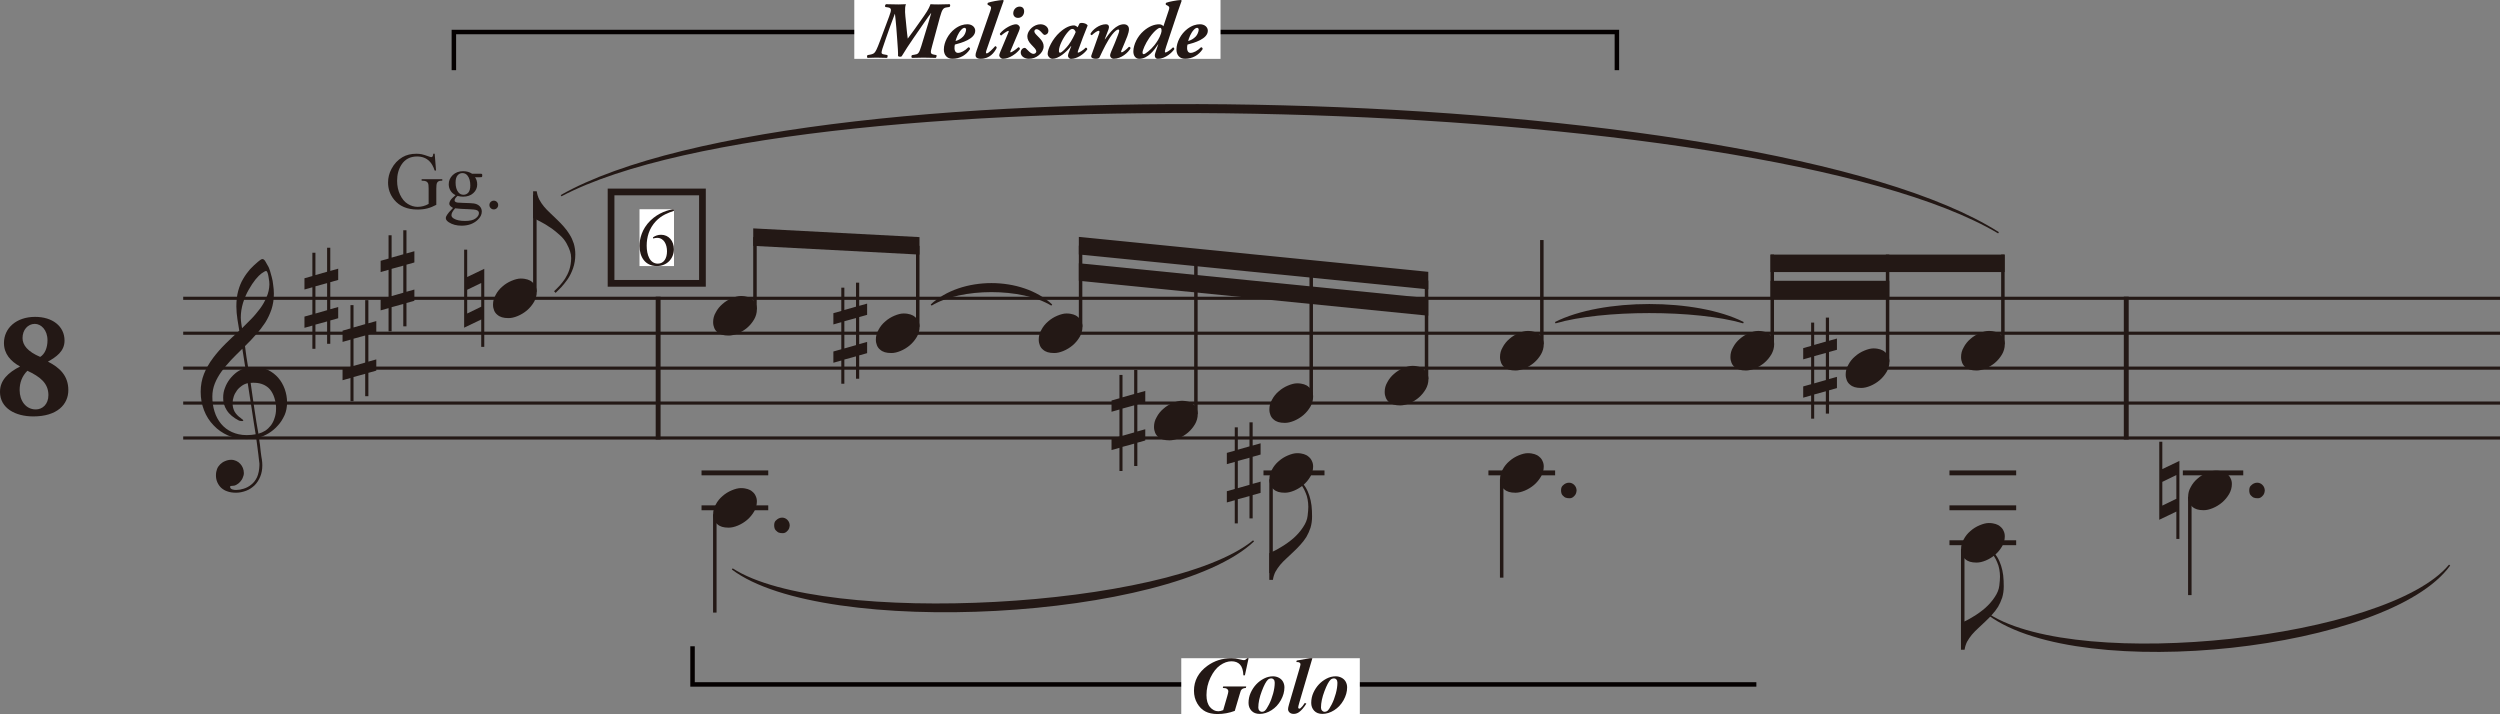 <?xml version="1.0" encoding="UTF-8"?>
<svg xmlns="http://www.w3.org/2000/svg" version="1.1" viewBox="0 0 279.168 79.732">
  <rect x="0" y="0" width="279.168" height="79.732" fill="#808080" stroke="none"/>
  <defs>
    <style>
      .cls-1 {
        stroke: #040000;
        stroke-miterlimit: 10;
        stroke-width: .5px;
      }

      .cls-1, .cls-2, .cls-3, .cls-4, .cls-5 {
        fill: none;
      }

      .cls-6 {
        fill: #fff;
      }

      .cls-2 {
        stroke-width: .546px;
      }

      .cls-2, .cls-3, .cls-4, .cls-5 {
        stroke: #231815;
      }

      .cls-2, .cls-3, .cls-5 {
        stroke-miterlimit: 2;
      }

      .cls-3 {
        stroke-width: .351px;
      }

      .cls-7 {
        fill: #231815;
      }

      .cls-4 {
        stroke-width: .75px;
      }

      .cls-5 {
        stroke-width: .39px;
      }
    </style>
  </defs>
  <!-- Generator: Adobe Illustrator 28.7.3, SVG Export Plug-In . SVG Version: 1.2.0 Build 164)  -->
  <g>
    <g id="_レイヤー_1" data-name="レイヤー_1">
      <path class="cls-7" d="M104.027,34.13c3.318-2.014,10.053-2.014,13.371,0l.099-.129c-3.417-3.186-10.152-3.186-13.569,0l.099.129h0Z"/>
      <path class="cls-7" d="M173.699,36.11c5.224-1.531,15.733-1.531,20.956,0l.061-.15c-5.284-2.681-15.793-2.681-21.077,0l.06.15h0Z"/>
      <path class="cls-3" d="M279.168,48.909H20.458M279.168,45.009H20.458M279.168,37.209H20.458M279.168,41.109H20.458M279.168,33.309H20.458"/>
      <path class="cls-2" d="M73.492,33.129v15.951M237.433,33.129v15.951"/>
      <path class="cls-5" d="M59.726,21.761v10.823M84.305,26.477v8.056M79.821,57.426v10.979"/>
      <path class="cls-2" d="M78.338,56.705h7.45M78.338,52.805h7.45"/>
      <path class="cls-5" d="M102.482,27.452v9.031M120.665,27.43v9.053M133.542,28.73v17.503M146.42,30.03v14.253M141.935,53.527v10.463"/>
      <line class="cls-2" x1="141.09" y1="52.805" x2="147.902" y2="52.805"/>
      <path class="cls-5" d="M159.297,31.33v11.004M172.174,26.805v11.629M167.689,53.527v10.978"/>
      <line class="cls-2" x1="166.207" y1="52.805" x2="173.656" y2="52.805"/>
      <path class="cls-5" d="M197.903,28.43v10.004M210.78,28.43v11.954M223.657,28.43v10.004M219.173,61.327v10.463"/>
      <path class="cls-2" d="M217.691,60.605h7.449M217.691,56.705h7.449M217.691,52.805h7.449"/>
      <line class="cls-5" x1="244.531" y1="55.476" x2="244.531" y2="66.455"/>
      <line class="cls-2" x1="243.751" y1="52.805" x2="250.498" y2="52.805"/>
      <path class="cls-7" d="M54.077,38.731h-.341v-3.054l-1.907.915v-8.713h.341v3.054l1.907-.915v8.713ZM53.736,34.25v-2.651l-1.566.76v2.651l1.566-.76Z"/>
      <path class="cls-7" d="M63.996,29.945c-.155.45-.357.853-.589,1.209-.248.341-.481.651-.729.915-.248.248-.45.465-.636.636l-.171-.186c.186-.171.388-.372.605-.605s.419-.496.62-.791c.186-.295.357-.636.481-1.008.124-.388.202-.822.202-1.302,0-.264-.047-.527-.124-.76-.078-.248-.217-.558-.403-.899-.202-.357-.465-.667-.791-.946-.326-.295-.605-.512-.837-.682-.233-.155-.465-.31-.713-.465-.233-.14-.481-.264-.713-.388s-.45-.233-.667-.326v-2.992h.403c.047.326.14.636.279.915s.326.543.527.791c.217.264.45.496.713.744.248.233.496.481.76.729s.512.512.744.775c.248.279.465.574.651.884.202.31.341.636.465,1.008.109.372.171.775.171,1.209,0,.574-.093,1.085-.248,1.535h0Z"/>
      <path class="cls-7" d="M59.627,33.723c-.202.341-.45.651-.775.93-.31.264-.667.481-1.039.636s-.713.233-1.023.233c-.295,0-.543-.031-.744-.093s-.372-.155-.527-.295c-.155-.124-.264-.279-.341-.465s-.124-.403-.124-.651c0-.388.093-.744.295-1.085.186-.357.434-.667.744-.93.31-.279.667-.496,1.039-.651s.713-.248,1.023-.248.558.047.76.109.372.155.527.295c.155.124.279.279.357.465.093.186.14.388.14.62,0,.403-.109.775-.31,1.132h0Z"/>
      <path class="cls-7" d="M84.207,35.673c-.202.341-.45.651-.775.93-.31.264-.667.481-1.039.636s-.713.233-1.023.233c-.295,0-.543-.031-.744-.093s-.372-.155-.527-.295c-.155-.124-.264-.279-.341-.465s-.124-.403-.124-.651c0-.388.093-.744.295-1.085.186-.357.434-.667.744-.93.31-.279.667-.496,1.039-.651s.713-.248,1.023-.248.558.047.76.109.372.155.527.295c.155.124.279.279.357.465.093.186.14.388.14.62,0,.403-.109.775-.31,1.132h0Z"/>
      <path class="cls-7" d="M84.207,57.123c-.202.341-.45.651-.775.93-.31.264-.667.481-1.039.636s-.713.233-1.023.233c-.295,0-.543-.031-.744-.093s-.372-.155-.527-.295c-.155-.124-.264-.279-.341-.465s-.124-.403-.124-.651c0-.388.093-.744.295-1.085.186-.357.434-.667.744-.93.31-.279.667-.496,1.039-.651s.713-.248,1.023-.248.558.047.76.109.372.155.527.295c.155.124.279.279.357.465.093.186.14.388.14.62,0,.403-.109.775-.31,1.132h0Z"/>
      <path class="cls-7" d="M96.829,39.437l-.884.248v2.604h-.357v-2.496l-1.302.357v2.698h-.341v-2.589l-.884.248v-1.256l.884-.248v-3.023l-.884.248v-1.256l.884-.248v-2.604h.341v2.496l1.302-.372v-2.682h.357v2.589l.884-.248v1.256l-.884.248v3.023l.884-.248v1.256ZM95.589,38.538v-3.023l-1.302.357v3.039l1.302-.372ZM102.378,37.623c-.202.341-.45.651-.775.93-.31.264-.667.481-1.039.636s-.713.233-1.023.233c-.295,0-.543-.031-.744-.093s-.372-.155-.527-.295c-.155-.124-.264-.279-.341-.465s-.124-.403-.124-.651c0-.388.093-.744.295-1.085.186-.357.434-.667.744-.93.31-.279.667-.496,1.039-.651s.713-.248,1.023-.248.558.047.76.109.372.155.527.295c.155.124.279.279.357.465.093.186.14.388.14.62,0,.403-.109.775-.31,1.132h0Z"/>
      <path class="cls-7" d="M120.566,37.623c-.202.341-.45.651-.775.93-.31.264-.667.481-1.039.636s-.713.233-1.023.233c-.295,0-.543-.031-.744-.093s-.372-.155-.527-.295c-.155-.124-.264-.279-.341-.465s-.124-.403-.124-.651c0-.388.093-.744.295-1.085.186-.357.434-.667.744-.93.31-.279.667-.496,1.039-.651s.713-.248,1.023-.248.558.047.76.109.372.155.527.295c.155.124.279.279.357.465.093.186.14.388.14.62,0,.403-.109.775-.31,1.132h0Z"/>
      <path class="cls-7" d="M127.889,49.187l-.884.248v2.604h-.357v-2.496l-1.302.357v2.698h-.341v-2.589l-.884.248v-1.256l.884-.248v-3.023l-.884.248v-1.256l.884-.248v-2.604h.341v2.496l1.302-.372v-2.682h.357v2.589l.884-.248v1.256l-.884.248v3.023l.884-.248v1.256ZM126.649,48.288v-3.023l-1.302.357v3.039l1.302-.372ZM133.438,47.373c-.202.341-.45.651-.775.93-.31.264-.667.481-1.039.636s-.713.233-1.023.233c-.295,0-.543-.031-.744-.093s-.372-.155-.527-.295c-.155-.124-.264-.279-.341-.465s-.124-.403-.124-.651c0-.388.093-.744.295-1.085.186-.357.434-.667.744-.93.31-.279.667-.496,1.039-.651s.713-.248,1.023-.248.558.047.76.109.372.155.527.295c.155.124.279.279.357.465.093.186.14.388.14.62,0,.403-.109.775-.31,1.132h0Z"/>
      <path class="cls-7" d="M140.766,55.037l-.884.248v2.604h-.357v-2.496l-1.302.357v2.698h-.341v-2.589l-.884.248v-1.256l.884-.248v-3.023l-.884.248v-1.256l.884-.248v-2.604h.341v2.496l1.302-.372v-2.682h.357v2.589l.884-.248v1.256l-.884.248v3.023l.884-.248v1.256ZM139.526,54.138v-3.023l-1.302.357v3.039l1.302-.372Z"/>
      <path class="cls-7" d="M146.321,45.423c-.202.341-.45.651-.775.93-.31.264-.667.481-1.039.636s-.713.233-1.023.233c-.295,0-.543-.031-.744-.093s-.372-.155-.527-.295c-.155-.124-.264-.279-.341-.465s-.124-.403-.124-.651c0-.388.093-.744.295-1.085.186-.357.434-.667.744-.93.31-.279.667-.496,1.039-.651s.713-.248,1.023-.248.558.047.76.109.372.155.527.295c.155.124.279.279.357.465.093.186.14.388.14.62,0,.403-.109.775-.31,1.132h0Z"/>
      <path class="cls-7" d="M146.344,58.924c-.124.372-.279.713-.465,1.039-.202.31-.419.605-.667.868-.233.264-.496.527-.76.775s-.512.481-.775.729c-.264.233-.496.481-.713.729-.202.248-.388.512-.543.791-.14.279-.233.589-.279.899h-.403v-2.977c.419-.186.868-.403,1.333-.698.481-.279.93-.605,1.364-.977.419-.372.775-.775,1.07-1.225.295-.434.465-.853.512-1.271.047-.403.078-.744.078-1.008,0-.295-.031-.574-.078-.837s-.124-.527-.233-.76c-.093-.248-.217-.481-.372-.713-.171-.233-.357-.481-.574-.729l.171-.171c.31.341.558.682.76.992.202.326.341.651.45.992s.186.698.233,1.07c.047.388.062.806.062,1.256s-.062.853-.171,1.225h0Z"/>
      <path class="cls-7" d="M146.321,53.223c-.202.341-.45.651-.775.93-.31.264-.667.481-1.039.636s-.713.233-1.023.233c-.295,0-.543-.031-.744-.093s-.372-.155-.527-.295c-.155-.124-.264-.279-.341-.465s-.124-.403-.124-.651c0-.388.093-.744.295-1.085.186-.357.434-.667.744-.93.31-.279.667-.496,1.039-.651s.713-.248,1.023-.248.558.047.76.109.372.155.527.295c.155.124.279.279.357.465.093.186.14.388.14.62,0,.403-.109.775-.31,1.132h0Z"/>
      <path class="cls-7" d="M159.198,43.473c-.202.341-.45.651-.775.93-.31.264-.667.481-1.039.636s-.713.233-1.023.233c-.295,0-.543-.031-.744-.093s-.372-.155-.527-.295c-.155-.124-.264-.279-.341-.465s-.124-.403-.124-.651c0-.388.093-.744.295-1.085.186-.357.434-.667.744-.93.31-.279.667-.496,1.039-.651s.713-.248,1.023-.248.558.047.76.109.372.155.527.295c.155.124.279.279.357.465.093.186.14.388.14.62,0,.403-.109.775-.31,1.132h0Z"/>
      <path class="cls-7" d="M172.075,39.573c-.202.341-.45.651-.775.93-.31.264-.667.481-1.039.636s-.713.233-1.023.233c-.295,0-.543-.031-.744-.093s-.372-.155-.527-.295c-.155-.124-.264-.279-.341-.465s-.124-.403-.124-.651c0-.388.093-.744.295-1.085.186-.357.434-.667.744-.93.31-.279.667-.496,1.039-.651s.713-.248,1.023-.248.558.047.76.109.372.155.527.295c.155.124.279.279.357.465.093.186.14.388.14.62,0,.403-.109.775-.31,1.132h0Z"/>
      <path class="cls-7" d="M172.075,53.223c-.202.341-.45.651-.775.93-.31.264-.667.481-1.039.636s-.713.233-1.023.233c-.295,0-.543-.031-.744-.093s-.372-.155-.527-.295c-.155-.124-.264-.279-.341-.465s-.124-.403-.124-.651c0-.388.093-.744.295-1.085.186-.357.434-.667.744-.93.31-.279.667-.496,1.039-.651s.713-.248,1.023-.248.558.047.76.109.372.155.527.295c.155.124.279.279.357.465.093.186.14.388.14.62,0,.403-.109.775-.31,1.132h0Z"/>
      <path class="cls-7" d="M197.804,39.573c-.202.341-.45.651-.775.93-.31.264-.667.481-1.039.636s-.713.233-1.023.233c-.295,0-.543-.031-.744-.093s-.372-.155-.527-.295c-.155-.124-.264-.279-.341-.465s-.124-.403-.124-.651c0-.388.093-.744.295-1.085.186-.357.434-.667.744-.93.31-.279.667-.496,1.039-.651s.713-.248,1.023-.248.558.047.76.109.372.155.527.295c.155.124.279.279.357.465.093.186.14.388.14.62,0,.403-.109.775-.31,1.132h0Z"/>
      <path class="cls-7" d="M205.127,43.337l-.884.248v2.604h-.357v-2.496l-1.302.357v2.698h-.341v-2.589l-.884.248v-1.256l.884-.248v-3.023l-.884.248v-1.256l.884-.248v-2.604h.341v2.496l1.302-.372v-2.682h.357v2.589l.884-.248v1.256l-.884.248v3.023l.884-.248v1.256ZM203.887,42.438v-3.023l-1.302.357v3.039l1.302-.372ZM210.676,41.523c-.202.341-.45.651-.775.93-.31.264-.667.481-1.039.636s-.713.233-1.023.233c-.295,0-.543-.031-.744-.093s-.372-.155-.527-.295c-.155-.124-.264-.279-.341-.465s-.124-.403-.124-.651c0-.388.093-.744.295-1.085.186-.357.434-.667.744-.93.31-.279.667-.496,1.039-.651s.713-.248,1.023-.248.558.047.76.109.372.155.527.295c.155.124.279.279.357.465.093.186.14.388.14.62,0,.403-.109.775-.31,1.132h0Z"/>
      <path class="cls-7" d="M223.559,39.573c-.202.341-.45.651-.775.93-.31.264-.667.481-1.039.636s-.713.233-1.023.233c-.295,0-.543-.031-.744-.093s-.372-.155-.527-.295c-.155-.124-.264-.279-.341-.465s-.124-.403-.124-.651c0-.388.093-.744.295-1.085.186-.357.434-.667.744-.93.31-.279.667-.496,1.039-.651s.713-.248,1.023-.248.558.047.76.109.372.155.527.295c.155.124.279.279.357.465.093.186.14.388.14.62,0,.403-.109.775-.31,1.132h0Z"/>
      <path class="cls-7" d="M223.582,66.724c-.124.372-.279.713-.465,1.039-.202.31-.419.605-.667.868-.233.264-.496.527-.76.775s-.512.481-.775.729c-.264.233-.496.481-.713.729-.202.248-.388.512-.543.791-.14.279-.233.589-.279.899h-.403v-2.977c.419-.186.868-.403,1.333-.698.481-.279.93-.605,1.364-.977.419-.372.775-.775,1.07-1.225.295-.434.465-.853.512-1.271.047-.403.078-.744.078-1.008,0-.295-.031-.574-.078-.837s-.124-.527-.233-.76c-.093-.248-.217-.481-.372-.713-.171-.233-.357-.481-.574-.729l.171-.171c.31.341.558.682.76.992.202.326.341.651.45.992s.186.698.233,1.07c.047.388.062.806.062,1.256s-.062.853-.171,1.225h0Z"/>
      <path class="cls-7" d="M223.559,61.023c-.202.341-.45.651-.775.93-.31.264-.667.481-1.039.636s-.713.233-1.023.233c-.295,0-.543-.031-.744-.093s-.372-.155-.527-.295c-.155-.124-.264-.279-.341-.465s-.124-.403-.124-.651c0-.388.093-.744.295-1.085.186-.357.434-.667.744-.93.31-.279.667-.496,1.039-.651s.713-.248,1.023-.248.558.047.76.109.372.155.527.295c.155.124.279.279.357.465.093.186.14.388.14.62,0,.403-.109.775-.31,1.132h0Z"/>
      <path class="cls-7" d="M243.367,60.181h-.341v-3.054l-1.907.915v-8.713h.341v3.054l1.907-.915v8.713ZM243.026,55.7v-2.651l-1.566.76v2.651l1.566-.76ZM248.916,55.173c-.202.341-.45.651-.775.93-.31.264-.667.481-1.039.636s-.713.233-1.023.233c-.295,0-.543-.031-.744-.093s-.372-.155-.527-.295c-.155-.124-.264-.279-.341-.465s-.124-.403-.124-.651c0-.388.093-.744.295-1.085.186-.357.434-.667.744-.93.31-.279.667-.496,1.039-.651s.713-.248,1.023-.248.558.047.76.109.372.155.527.295c.155.124.279.279.357.465.093.186.14.388.14.62,0,.403-.109.775-.31,1.132h0Z"/>
      <path class="cls-7" d="M31.772,46.369c-.202.434-.434.822-.744,1.147-.295.341-.636.62-1.008.853-.357.217-.729.388-1.101.481.031.279.062.543.109.806.031.248.062.496.078.729.031.233.062.434.078.589.031.171.047.295.062.357.031.217.047.434.047.636,0,.465-.078.884-.233,1.256s-.357.698-.62.961c-.279.264-.589.481-.961.62s-.744.217-1.116.217-.682-.047-.946-.14c-.264-.078-.496-.217-.698-.388-.186-.171-.341-.388-.45-.636s-.155-.496-.155-.775.047-.512.124-.713.202-.372.357-.527c.171-.155.341-.279.558-.357.217-.093.434-.14.667-.14.202,0,.388.047.558.124s.326.186.45.326.233.295.295.465.109.357.109.558c0,.186-.047.357-.124.527-.062.171-.171.326-.295.465s-.264.248-.419.326c-.155.093-.326.124-.512.124-.078,0-.124.016-.155.031s-.031.047-.031.078c0,.078.031.14.078.186s.109.078.202.109c.078.016.155.031.248.047h.202c.233,0,.496-.047.791-.14s.574-.233.837-.45c.264-.202.481-.481.651-.837.155-.357.248-.791.264-1.318v-.202c-.016-.078-.031-.202-.047-.388s-.047-.403-.078-.667-.062-.558-.109-.853c-.047-.31-.078-.62-.124-.93-.357.078-.713.109-1.07.109-.76,0-1.442-.14-2.077-.403-.62-.279-1.163-.651-1.612-1.132-.465-.481-.822-1.039-1.07-1.69-.248-.636-.372-1.318-.372-2.062,0-.713.124-1.38.372-2s.589-1.209,1.008-1.767c.403-.543.868-1.07,1.38-1.581.512-.496,1.023-.992,1.55-1.473l-.202-1.24c-.078-.527-.124-1.008-.124-1.457,0-.636.062-1.225.202-1.736s.326-.977.574-1.38c.233-.403.496-.744.76-1.054.279-.295.574-.574.853-.806.109-.093.217-.171.295-.233.093-.062.171-.093.233-.093.093,0,.202.078.295.217.093.155.217.372.388.682.047.109.109.264.171.465.062.186.124.419.186.667.078.264.124.558.155.868.047.31.078.62.078.961,0,.636-.093,1.225-.264,1.752-.186.543-.419,1.039-.713,1.504-.31.465-.651.915-1.039,1.333-.372.434-.775.853-1.209,1.271.047.372.093.76.155,1.163s.14.822.202,1.24c.233-.031.465-.047.698-.062.558.016,1.07.124,1.519.326.434.217.822.512,1.132.868.326.372.558.791.729,1.256.171.481.264.977.264,1.504s-.093.992-.279,1.426h0ZM28.548,48.493c-.062-.403-.124-.822-.202-1.271-.078-.465-.14-.93-.217-1.411-.078-.496-.155-.992-.233-1.504-.078-.496-.155-1.008-.233-1.519-.248.062-.481.155-.682.31-.202.14-.388.31-.527.512-.155.217-.279.434-.357.682-.078.233-.124.481-.124.729,0,.326.062.636.217.93.155.279.403.543.729.76l.031.031c.031.031.047.047.093.062l.078.078c.031.031.047.062.047.093,0,.016-.031.031-.124.047-.078,0-.202-.016-.341-.047-.636-.326-1.101-.713-1.38-1.163-.279-.434-.419-.915-.403-1.411,0-.372.062-.744.202-1.085.124-.357.31-.682.543-.992.233-.295.496-.558.791-.775.295-.202.605-.357.946-.434l-.341-2.17c-.434.419-.853.837-1.256,1.256-.388.419-.76.853-1.07,1.287s-.558.868-.744,1.333-.279.961-.279,1.457c0,.605.078,1.163.248,1.69.155.512.403.961.729,1.364.326.388.729.698,1.209.915s1.023.341,1.659.341c.341,0,.667-.031.992-.093h0ZM29.711,30.261c-.062,0-.124.031-.202.078s-.171.109-.295.186c-.186.14-.419.357-.682.682-.248.31-.512.698-.76,1.147-.264.45-.465.946-.636,1.473-.155.527-.248,1.07-.248,1.628,0,.233.031.481.062.713l.078.481c.326-.31.651-.636,1.008-1.008.357-.357.682-.76.992-1.163.31-.419.558-.853.744-1.318.202-.45.295-.915.31-1.395,0-.062,0-.171-.016-.326s-.047-.326-.078-.512-.062-.326-.109-.465c-.047-.124-.109-.202-.171-.202h0ZM30.424,43.904c-.171-.326-.388-.574-.636-.744-.264-.186-.543-.295-.837-.357-.31-.062-.636-.078-.961-.047.078.512.155,1.023.217,1.535.078.512.155,1.008.217,1.488.078.481.155.961.217,1.411.078.45.14.853.217,1.24.279-.078.527-.186.775-.341.233-.155.434-.357.62-.589.171-.233.31-.496.403-.806.109-.31.171-.651.171-1.039,0-.186,0-.372-.031-.558-.078-.481-.202-.884-.372-1.194h0Z"/>
      <path class="cls-7" d="M37.766,35.537l-.884.248v2.604h-.357v-2.496l-1.302.357v2.698h-.341v-2.589l-.884.248v-1.256l.884-.248v-3.023l-.884.248v-1.256l.884-.248v-2.604h.341v2.496l1.302-.372v-2.682h.357v2.589l.884-.248v1.256l-.884.248v3.023l.884-.248v1.256ZM36.526,34.638v-3.023l-1.302.357v3.039l1.302-.372Z"/>
      <path class="cls-7" d="M42.02,41.387l-.884.248v2.604h-.357v-2.496l-1.302.357v2.698h-.341v-2.589l-.884.248v-1.256l.884-.248v-3.023l-.884.248v-1.256l.884-.248v-2.604h.341v2.496l1.302-.372v-2.682h.357v2.589l.884-.248v1.256l-.884.248v3.023l.884-.248v1.256ZM40.779,40.488v-3.023l-1.302.357v3.039l1.302-.372Z"/>
      <path class="cls-7" d="M46.273,33.587l-.884.248v2.604h-.357v-2.496l-1.302.357v2.698h-.341v-2.589l-.884.248v-1.256l.884-.248v-3.023l-.884.248v-1.256l.884-.248v-2.604h.341v2.496l1.302-.372v-2.682h.357v2.589l.884-.248v1.256l-.884.248v3.023l.884-.248v1.256ZM45.033,32.688v-3.023l-1.302.357v3.039l1.302-.372Z"/>
      <path class="cls-7" d="M62.615,21.779c27.188-15.426,134.215-12.668,160.594,4.144l-.085.139c-26.327-15.651-133.354-18.41-160.431-4.14l-.078-.143h0Z"/>
      <path class="cls-7" d="M81.818,63.464c10.032,6.562,48.84,4.472,58.111-3.129l.107.122c-9.308,8.778-48.116,10.867-58.311,3.139l.093-.132h0Z"/>
      <path class="cls-7" d="M222.145,68.588c10.205,6.461,44.519,2.718,51.331-5.536l.129.099c-6.801,9.448-41.115,13.19-51.551,5.571l.091-.134h0Z"/>
      <polygon class="cls-7" points="84.111 27.455 84.111 25.502 102.677 26.477 102.677 28.43 84.111 27.455 84.111 27.455"/>
      <polygon class="cls-7" points="120.47 28.415 120.47 26.455 159.492 30.355 159.492 32.315 120.47 28.415 120.47 28.415"/>
      <polygon class="cls-7" points="120.47 31.355 120.47 29.395 159.492 33.295 159.492 35.255 120.47 31.355 120.47 31.355"/>
      <polygon class="cls-7" points="197.708 30.38 197.708 28.43 223.852 28.43 223.852 30.38 197.708 30.38 197.708 30.38"/>
      <polygon class="cls-7" points="197.708 33.305 197.708 31.355 210.975 31.355 210.975 33.305 197.708 33.305 197.708 33.305"/>
      <path class="cls-7" d="M87.923,59.29c-.155.171-.326.248-.496.248-.186,0-.341-.016-.45-.062-.109-.031-.217-.124-.341-.248s-.186-.31-.186-.574c0-.233.062-.419.186-.527.124-.124.233-.202.341-.248s.233-.078.357-.078c.233,0,.434.093.589.248.171.171.248.372.264.605-.016.264-.093.481-.264.636h0Z"/>
      <path class="cls-7" d="M175.791,55.39c-.155.171-.326.248-.496.248-.186,0-.341-.016-.45-.062-.109-.031-.217-.124-.341-.248s-.186-.31-.186-.574c0-.233.062-.419.186-.527.124-.124.233-.202.341-.248s.233-.078.357-.078c.233,0,.434.093.589.248.171.171.248.372.264.605-.016.264-.093.481-.264.636h0ZM252.64,55.39c-.155.171-.326.248-.496.248-.186,0-.341-.016-.45-.062-.109-.031-.217-.124-.341-.248s-.186-.31-.186-.574c0-.233.062-.419.186-.527.124-.124.233-.202.341-.248s.233-.078.357-.078c.233,0,.434.093.589.248.171.171.248.372.264.605-.016.264-.093.481-.264.636h0Z"/>
    </g>
    <g id="_レイヤー_2" data-name="レイヤー_2">
      <path class="cls-7" d="M0,43.748c0-1.275.901-2.142,2.244-2.822-1.054-.578-1.802-1.411-1.802-2.618,0-1.666,1.377-2.924,3.484-2.924,1.921,0,3.281,1.037,3.281,2.652,0,1.207-.952,1.836-1.854,2.346,1.275.646,2.278,1.547,2.278,3.179,0,1.598-1.241,2.94-3.91,2.94-1.988,0-3.723-.901-3.723-2.753ZM5.406,44.122c0-1.343-.936-2.057-2.346-2.72-.612.612-.867,1.343-.867,2.159,0,1.19.696,2.159,1.802,2.159.748,0,1.411-.578,1.411-1.598ZM2.517,37.747c0,.799.577,1.513,1.972,2.108.526-.323.815-1.037.815-1.853,0-1.173-.73-1.836-1.411-1.836-.781,0-1.376.663-1.376,1.581Z"/>
      <polyline class="cls-1" points="50.682 7.836 50.682 3.575 115.648 3.575 115.587 3.575 180.553 3.575 180.553 7.836"/>
      <g>
        <rect class="cls-6" x="95.397" width="40.895" height="6.572"/>
        <g>
          <path class="cls-7" d="M99.306,1.783c.271-.711.252-.9-.18-.963l-.252-.036c-.081-.054-.055-.261.071-.315.495.018.954.027,1.387.027.315,0,.504-.009.828-.027-.18.45-.062,1.314-.018,1.755l.071.738c.055.522.1,1.026.153,1.351.181-.252.423-.567.783-1.071l1.035-1.468c.55-.774.657-1.143.721-1.305.198.018.531.027.864.027.441,0,.819-.009,1.27-.027.107.054.081.279-.036.315l-.252.036c-.379.054-.531.126-.793,1.098l-.873,3.223c-.198.738-.233.882.226.963l.252.045c.045.054.018.261-.072.315-.478-.018-.937-.027-1.368-.027s-.828.009-1.27.027c-.117-.045-.108-.279.018-.315l.262-.045c.387-.063.486-.117.747-.963l.792-2.602c.145-.486.226-.774.307-1.054l-.019-.018c-.216.279-.405.549-.711.99l-1.287,1.863c-.46.657-.864,1.296-1.279,1.972-.116.072-.314.054-.404-.036.018-.324-.027-1.026-.091-1.836l-.099-1.323c-.045-.622-.117-1.225-.153-1.54h-.018c-.126.315-.307.792-.531,1.422l-.459,1.305c-.405,1.162-.478,1.387-.486,1.567-.009.09.027.18.216.216l.433.081c.045.081.026.27-.045.315-.388-.009-.774-.027-1.188-.027-.396,0-.676.018-.99.027-.072-.072-.072-.261.018-.315l.216-.036c.271-.045.415-.108.522-.198.162-.153.307-.441.64-1.333l1.044-2.8Z"/>
          <path class="cls-7" d="M108.9,3.43c0,.927-1.54,1.359-2.269,1.548-.036.108-.045.243-.045.432,0,.243.116.495.387.495.324,0,.756-.216,1.17-.63.1,0,.189.09.181.207-.433.675-1.152,1.08-1.963,1.08-.648,0-.963-.459-.963-1.035,0-.811.504-1.755,1.215-2.296.505-.387.99-.522,1.414-.522.521,0,.873.324.873.72ZM107.325,3.34c-.324.352-.541.91-.622,1.243.315-.09.595-.243.855-.513.181-.189.315-.531.324-.756,0-.099-.062-.207-.171-.207-.117,0-.252.081-.387.234Z"/>
          <path class="cls-7" d="M108.935,6.176c0-.135.036-.288.126-.54l1.539-4.456c.108-.324.1-.423-.062-.513l-.252-.144c-.027-.072-.027-.153.045-.216.288-.117,1.206-.288,1.656-.306.063.009.09.036.09.09-.135.378-.261.702-.423,1.179l-1.477,4.276c-.09.252-.117.414.009.414.198,0,.721-.549.937-.801.1-.009.189.081.171.198-.261.504-.756,1.207-1.782,1.207-.45,0-.576-.207-.576-.387Z"/>
          <path class="cls-7" d="M112.833,5.708c-.036.081-.027.135.035.135.127,0,.622-.351.847-.567.108,0,.198.099.171.216-.351.468-1.152,1.071-1.891,1.071-.233,0-.414-.252-.414-.36,0-.099.036-.207.108-.387l.937-2.242c.026-.072.026-.126-.019-.126-.153,0-.657.378-.801.513-.108-.018-.181-.135-.145-.216.486-.594,1.333-1.035,1.81-1.035.198,0,.414.198.414.396,0,.09-.062.261-.117.396l-.936,2.206ZM113.858.738c.307,0,.505.189.505.531,0,.396-.271.729-.685.729-.333,0-.531-.225-.531-.513,0-.396.297-.747.711-.747Z"/>
          <path class="cls-7" d="M117.071,3.43c0,.351-.279.468-.414.468-.081,0-.153-.063-.207-.126-.36-.415-.531-.513-.711-.513-.126,0-.234.117-.234.234,0,.099.054.225.234.405l.342.351c.315.324.459.603.459.918,0,.369-.198.72-.54,1-.306.261-.693.396-1.125.396-.414,0-.892-.252-.892-.693,0-.288.207-.522.441-.522.099,0,.171.09.278.198.352.369.531.468.712.468.162,0,.306-.126.306-.261,0-.126-.081-.27-.261-.459l-.297-.315c-.279-.288-.441-.585-.441-.909,0-.387.234-.747.504-.981.262-.216.595-.378.964-.378.485,0,.882.315.882.72Z"/>
          <path class="cls-7" d="M120.339,3.043l.207-.423c.054-.036.144-.063.242-.063.108,0,.226.018.334.054.152.045.288.144.333.234-.343.847-.738,1.846-1.081,2.845-.035.117-.045.189.019.189.126,0,.567-.27.846-.558.091,0,.181.072.172.198-.396.559-1.171,1.054-1.801,1.054-.234,0-.352-.207-.352-.352,0-.099.045-.234.1-.378l.27-.693h-.036c-.531.703-1.396,1.414-2.053,1.414-.278,0-.549-.261-.549-.558,0-.531.531-1.656,1.351-2.395.594-.531,1.125-.774,1.603-.774.09,0,.27.081.396.207ZM119.744,3.232c-.135,0-.297.081-.604.468-.45.567-.891,1.458-.891,1.962v.081c.009.09.054.144.126.144.198,0,.693-.531.963-.891.324-.432.676-1.125.783-1.422-.107-.261-.233-.342-.378-.342Z"/>
          <path class="cls-7" d="M123.785,3.277l-.423,1.107h.035c.522-.729,1.225-1.674,2.107-1.674.404,0,.566.288.566.522,0,.216-.071.522-.18.801-.171.45-.396.972-.666,1.611-.054.126-.036.198.036.198.135,0,.567-.351.801-.612.1-.018.189.054.181.171-.253.45-1,1.161-1.891,1.161-.207,0-.388-.189-.388-.351,0-.135.063-.315.136-.486.27-.63.54-1.251.765-1.881.081-.216.117-.333.117-.423,0-.072-.036-.126-.117-.126-.126,0-.369.171-.685.576-.504.648-.99,1.666-1.395,2.53-.063.126-.234.162-.433.162-.225,0-.576-.072-.486-.36.045-.126.729-2.053.864-2.44.063-.18.072-.324-.036-.324-.188,0-.558.288-.765.486-.09,0-.153-.072-.162-.144.234-.468.99-1.071,1.72-1.071.414,0,.378.36.297.567Z"/>
          <path class="cls-7" d="M129.915,2.935l.585-1.755c.108-.324.099-.423-.063-.513l-.252-.144c-.026-.072-.026-.153.045-.216.279-.117,1.207-.288,1.63-.306.063.009.09.036.09.09-.144.378-.252.693-.414,1.17l-1.306,3.917c-.099.288-.144.495-.152.576,0,.054.026.108.081.108.099,0,.54-.27.819-.567.107.009.162.072.144.208-.198.297-.937,1.062-1.827,1.062-.252,0-.343-.189-.343-.378,0-.144.091-.387.181-.648l.207-.594h-.019c-.423.639-1.125,1.621-2.115,1.621-.396,0-.666-.351-.648-.855.019-.729.441-1.639,1.144-2.251.594-.522,1.206-.747,1.729-.747.225,0,.396.099.486.225ZM127.583,5.852c0,.135.045.198.135.198.153,0,.783-.477,1.198-1.008.306-.396.558-.774.737-1.323.117-.342.046-.612-.107-.612-.054,0-.135.009-.333.153-.171.126-.495.423-.864.954-.441.63-.766,1.404-.766,1.639Z"/>
          <path class="cls-7" d="M134.874,3.43c0,.927-1.54,1.359-2.269,1.548-.036.108-.045.243-.045.432,0,.243.116.495.387.495.324,0,.756-.216,1.17-.63.1,0,.189.09.181.207-.433.675-1.152,1.08-1.963,1.08-.648,0-.963-.459-.963-1.035,0-.811.504-1.755,1.215-2.296.505-.387.99-.522,1.414-.522.521,0,.873.324.873.72ZM133.299,3.34c-.324.352-.541.91-.622,1.243.315-.09.595-.243.855-.513.181-.189.315-.531.324-.756,0-.099-.062-.207-.171-.207-.117,0-.252.081-.387.234Z"/>
        </g>
      </g>
      <g>
        <path class="cls-7" d="M48.54,17.165l.153,1.881h-.153c-.155-.469-.356-.822-.603-1.059-.354-.343-.81-.514-1.366-.514-.759,0-1.336.3-1.731.901-.331.507-.497,1.11-.497,1.811,0,.568.11,1.087.33,1.556s.507.812.863,1.03c.355.219.722.328,1.097.328.22,0,.432-.028.637-.083s.403-.138.594-.246v-1.723c0-.299-.023-.494-.068-.587-.046-.092-.116-.162-.211-.211-.096-.048-.263-.072-.503-.072v-.167h2.307v.167h-.109c-.229,0-.386.076-.471.229-.059.108-.088.322-.088.642v1.824c-.337.182-.669.315-.997.4s-.693.127-1.095.127c-1.151,0-2.025-.369-2.623-1.107-.448-.554-.673-1.192-.673-1.916,0-.524.126-1.027.378-1.507.299-.571.709-1.011,1.23-1.318.437-.255.952-.382,1.547-.382.217,0,.414.018.591.053.178.035.429.113.754.233.164.062.274.092.33.092s.103-.025.143-.077c.039-.051.063-.152.072-.301h.163Z"/>
        <path class="cls-7" d="M50.873,21.792c-.246-.12-.435-.288-.566-.503-.132-.216-.198-.454-.198-.714,0-.398.15-.741.451-1.028.3-.287.685-.431,1.153-.431.384,0,.716.094.997.281h.853c.126,0,.199.004.22.011s.035.02.044.037c.018.026.026.073.026.141,0,.076-.007.129-.021.158-.009.015-.024.026-.046.035-.022.009-.097.013-.223.013h-.522c.164.211.246.48.246.809,0,.375-.144.696-.431.962s-.673.4-1.156.4c-.199,0-.402-.029-.61-.088-.129.111-.217.208-.262.292-.046.083-.068.154-.068.213,0,.05.024.098.073.145.048.047.143.081.283.101.082.012.287.022.615.031.604.015.994.035,1.173.062.272.038.49.139.653.303.162.164.243.366.243.606,0,.331-.155.642-.466.932-.457.428-1.053.642-1.788.642-.565,0-1.043-.127-1.433-.382-.22-.146-.33-.299-.33-.457,0-.07.017-.141.049-.211.05-.108.152-.259.308-.453.021-.026.17-.185.448-.475-.152-.091-.261-.172-.323-.244-.063-.071-.095-.153-.095-.244,0-.103.042-.223.126-.36.083-.138.275-.333.577-.584ZM50.829,23.26c-.138.149-.241.289-.312.417s-.105.248-.105.356c0,.141.085.264.255.369.293.182.716.272,1.27.272.527,0,.917-.093,1.167-.279.251-.186.376-.384.376-.595,0-.152-.075-.261-.225-.325-.152-.064-.454-.103-.905-.114-.659-.018-1.166-.051-1.521-.101ZM51.638,19.327c-.217,0-.398.086-.545.259s-.22.438-.22.795c0,.463.1.822.299,1.077.152.193.346.29.58.29.223,0,.406-.083.55-.25s.215-.429.215-.787c0-.466-.101-.831-.303-1.094-.149-.193-.342-.29-.576-.29Z"/>
        <path class="cls-7" d="M55.141,22.408c.138,0,.253.048.347.143.094.096.141.21.141.345s-.048.25-.143.345c-.096.095-.21.143-.345.143s-.25-.048-.345-.143c-.096-.095-.144-.21-.144-.345,0-.138.048-.253.144-.347.095-.094.21-.141.345-.141Z"/>
      </g>
      <polyline class="cls-1" points="77.334 72.168 77.334 76.429 157.723 76.429 157.648 76.429 196.128 76.429"/>
      <g>
        <rect class="cls-6" x="131.909" y="73.501" width="19.938" height="6.231"/>
        <g>
          <path class="cls-7" d="M139.426,73.501l-.413,1.912h-.167c-.023-.557-.148-.957-.376-1.202-.227-.244-.546-.367-.955-.367-.422,0-.844.149-1.266.446-.422.298-.782.756-1.079,1.376-.298.619-.446,1.271-.446,1.953,0,.586.132,1.034.396,1.343s.572.463.927.463c.15,0,.331-.042.545-.127l.457-1.573c.076-.264.115-.437.115-.519,0-.108-.047-.2-.139-.274-.093-.075-.252-.112-.477-.112l.043-.167h2.571l-.04.167c-.152.009-.271.037-.357.086-.087.048-.155.119-.205.213-.029.056-.074.199-.136.431l-.54,1.833c-.615.234-1.264.352-1.943.352-.524,0-.97-.095-1.338-.286-.367-.19-.672-.492-.914-.905-.241-.413-.362-.883-.362-1.411,0-1.125.499-2.052,1.499-2.782.781-.565,1.67-.848,2.662-.848.173,0,.333.009.479.026.108.015.299.056.571.123.176.044.296.066.36.066.129,0,.251-.072.364-.215h.163Z"/>
          <path class="cls-7" d="M142.158,75.522c.231,0,.449.054.653.161.203.107.357.255.461.446.104.19.156.401.156.633,0,.475-.133.949-.397,1.424-.266.475-.615.849-1.049,1.123-.434.274-.869.411-1.309.411-.399,0-.707-.119-.926-.356-.218-.237-.327-.527-.327-.87,0-.407.081-.789.244-1.145.162-.355.369-.666.619-.932.251-.265.538-.48.864-.646.324-.166.661-.249,1.01-.249ZM141.979,75.755c-.155,0-.284.045-.387.136-.205.185-.437.616-.694,1.294s-.387,1.29-.387,1.834c0,.135.041.246.123.334s.179.132.29.132c.114,0,.215-.035.303-.105.129-.105.287-.342.475-.709s.342-.773.462-1.218c.12-.443.181-.85.181-1.219,0-.152-.037-.27-.11-.354-.073-.083-.158-.125-.255-.125Z"/>
          <path class="cls-7" d="M146.549,73.501l-1.455,4.948c-.085.293-.127.476-.127.549,0,.038.013.07.037.097.025.026.052.04.082.04.053,0,.102-.021.148-.062.141-.114.298-.308.471-.58l.172.079c-.279.445-.553.763-.822.954-.185.129-.381.193-.589.193-.193,0-.347-.052-.462-.156-.113-.104-.171-.229-.171-.375,0-.108.035-.283.105-.523l1.187-4.052c.064-.223.097-.371.097-.444,0-.07-.03-.126-.093-.167-.082-.059-.206-.083-.373-.075l.049-.167,1.48-.259h.264Z"/>
          <path class="cls-7" d="M149.159,75.522c.231,0,.449.054.653.161.203.107.357.255.461.446.104.19.156.401.156.633,0,.475-.133.949-.397,1.424-.266.475-.615.849-1.049,1.123-.434.274-.869.411-1.309.411-.399,0-.707-.119-.926-.356-.218-.237-.327-.527-.327-.87,0-.407.081-.789.244-1.145.162-.355.369-.666.619-.932.251-.265.538-.48.864-.646.324-.166.661-.249,1.01-.249ZM148.979,75.755c-.155,0-.284.045-.387.136-.205.185-.437.616-.694,1.294s-.387,1.29-.387,1.834c0,.135.041.246.123.334s.179.132.29.132c.114,0,.215-.035.303-.105.129-.105.287-.342.475-.709s.342-.773.462-1.218c.12-.443.181-.85.181-1.219,0-.152-.037-.27-.11-.354-.073-.083-.158-.125-.255-.125Z"/>
        </g>
      </g>
      <g>
        <rect class="cls-6" x="71.412" y="23.364" width="3.851" height="6.347"/>
        <path class="cls-7" d="M72.618,24.642c.937-.918,2.034-1.206,2.584-1.278.062.026.081.144.035.188-.576.198-1.35.46-1.998,1.152-.766.811-1.026,1.801-1.026,2.729,0,1.044.36,2.008,1.251,2.008.676,0,1.018-.612,1.018-1.378s-.342-1.503-1.107-1.503c-.18,0-.324.045-.414.071-.054-.026-.062-.09-.027-.144.262-.162.531-.271.883-.271.864,0,1.432.693,1.432,1.611,0,1.054-.774,1.882-1.899,1.882-1.314,0-1.936-1.026-1.936-2.251,0-.765.252-1.881,1.206-2.817Z"/>
        <rect class="cls-4" x="68.235" y="21.435" width="10.205" height="10.205"/>
      </g>
    </g>
  </g>
</svg>